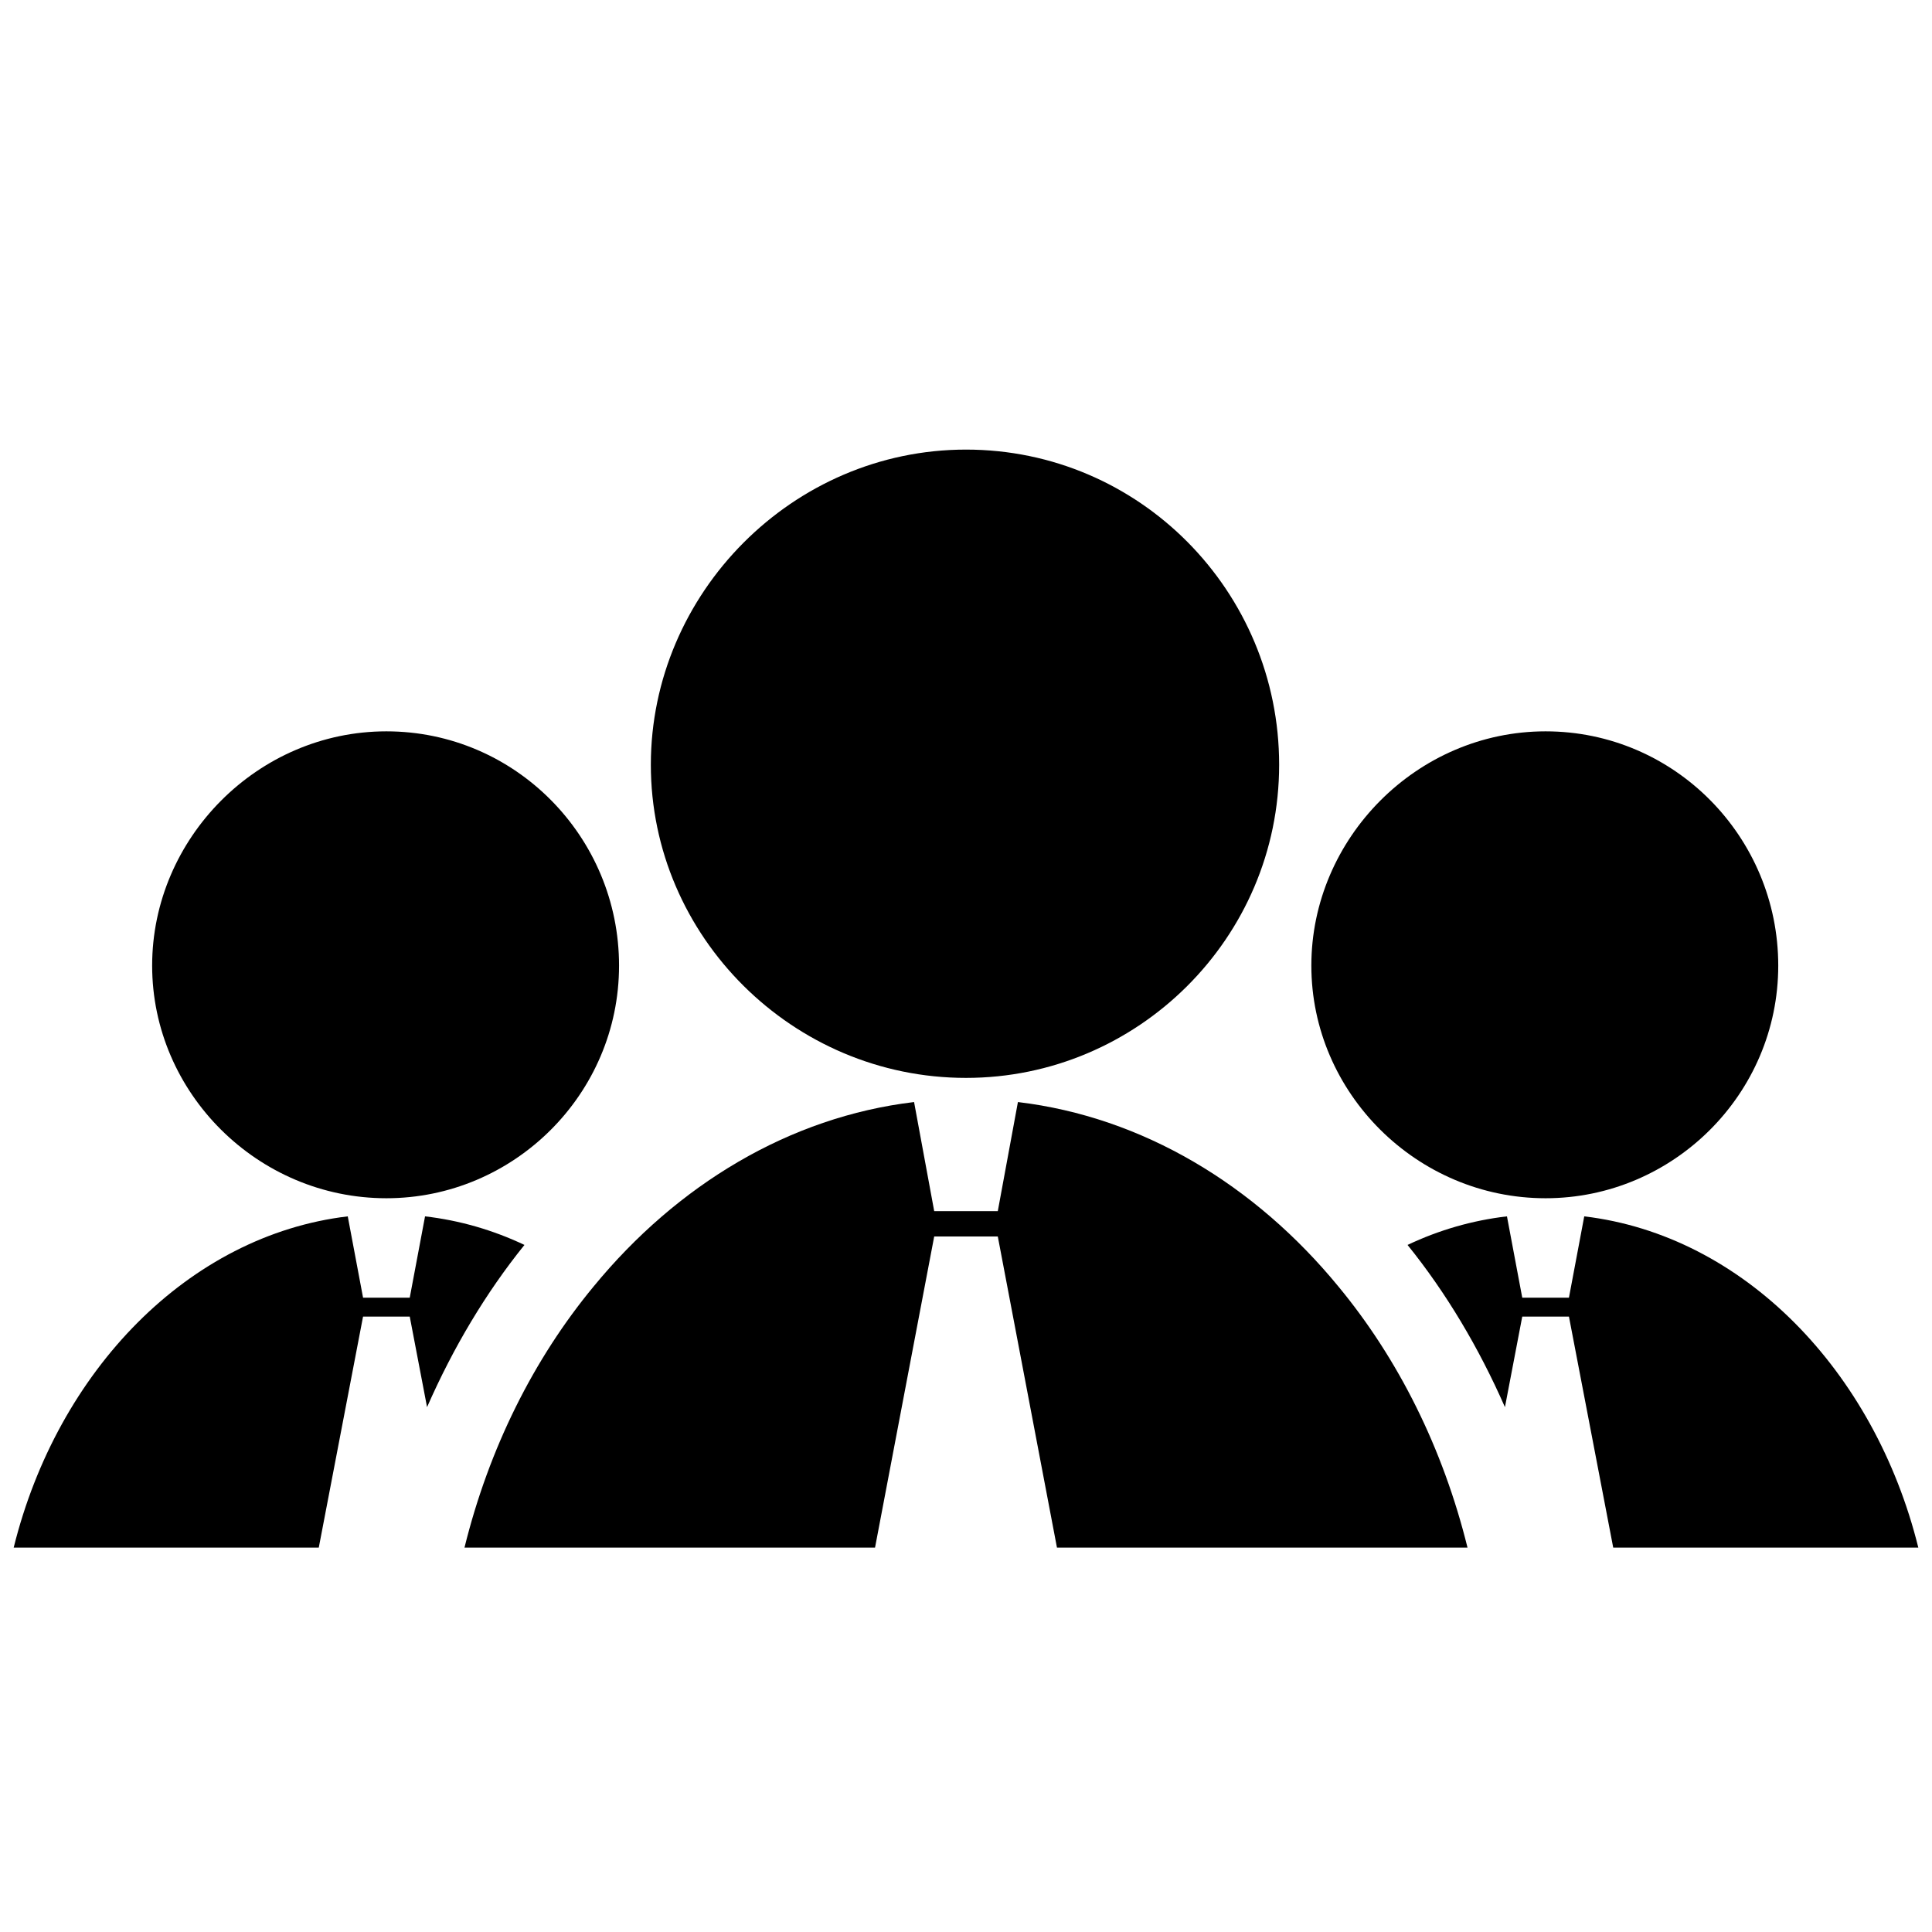 <?xml version="1.0" encoding="UTF-8"?>
<svg id="Layer_1" data-name="Layer 1" xmlns="http://www.w3.org/2000/svg" viewBox="0 0 48 48">
  <g>
    <path d="m9.6,29.77c-3.2,0-5.82-2.62-5.82-5.78s2.62-5.82,5.82-5.82,5.78,2.62,5.78,5.82-2.62,5.78-5.78,5.78Z"/>
    <path d="m13.03,30.93c-.96,1.19-1.77,2.55-2.42,4.03l-.43-2.25h-1.16l-1.1,5.74H.34c1.09-4.4,4.35-7.76,8.3-8.23l.38,2.02h1.16l.38-2.02c.86.1,1.69.34,2.47.71Z"/>
  </g>
  <g>
    <path d="m38.4,29.77c-3.2,0-5.82-2.62-5.82-5.78s2.62-5.82,5.82-5.82,5.78,2.62,5.78,5.82-2.62,5.78-5.78,5.78Z"/>
    <path d="m47.66,38.45h-7.58l-1.1-5.74h-1.16l-.43,2.25c-.65-1.48-1.46-2.84-2.42-4.03.78-.37,1.61-.61,2.47-.71l.38,2.02h1.16l.38-2.02c3.95.47,7.21,3.83,8.3,8.23Z"/>
  </g>
  <path d="m24,26.78c-4.31,0-7.83-3.52-7.83-7.78s3.52-7.83,7.83-7.83,7.78,3.52,7.78,7.83-3.52,7.78-7.78,7.78Z"/>
  <path d="m36.46,38.45h-10.2l-1.47-7.73h-1.58l-1.47,7.73h-10.2c.61-2.47,1.72-4.69,3.21-6.49,2.07-2.52,4.86-4.21,7.96-4.58l.5,2.71h1.58l.5-2.71c3.1.37,5.89,2.06,7.96,4.58,1.49,1.8,2.6,4.02,3.21,6.49Z"/>
</svg>